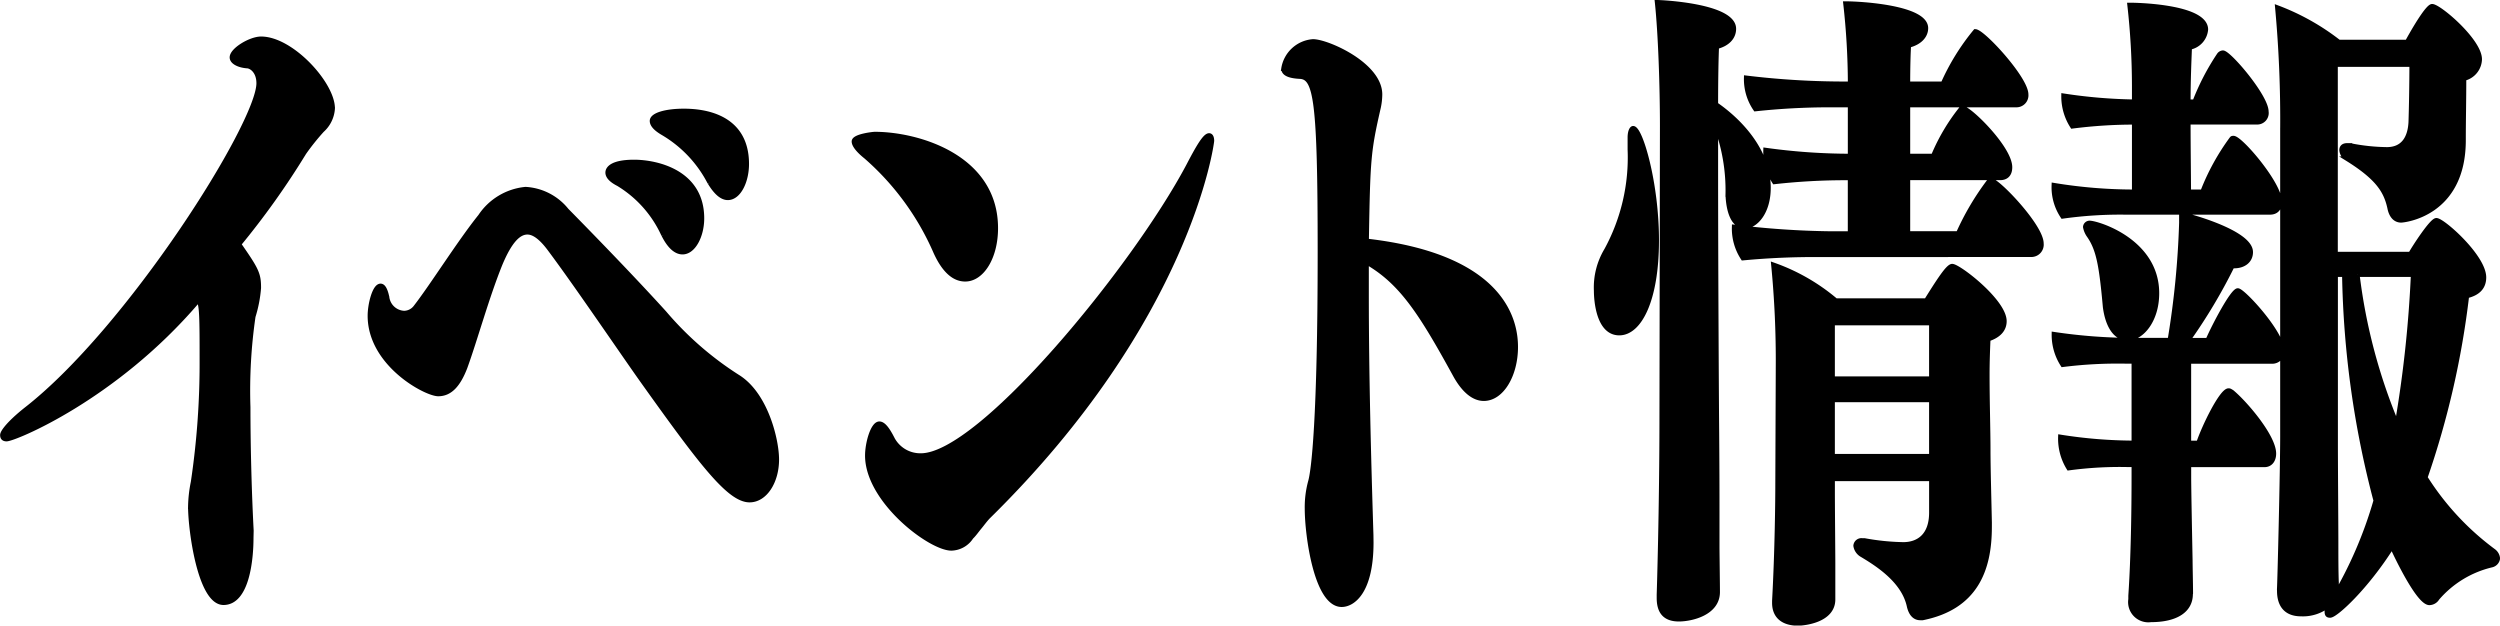<svg xmlns="http://www.w3.org/2000/svg" width="135.795" height="33.978" viewBox="0 0 135.795 33.978">
  <g id="グループ_79" data-name="グループ 79" transform="translate(-665.467 -187.057)">
    <path id="パス_654" data-name="パス 654" d="M679.112,216.267c0,1.187-.225,3.527-1.505,3.527s-1.8-3.96-1.8-5.219a7.257,7.257,0,0,1,.15-1.332,43.625,43.625,0,0,0,.477-6.623c0-2.124,0-3.2-.2-3.2-.025,0-.05.036-.076.036-4.465,5.219-9.908,7.451-10.335,7.451q-.225,0-.225-.216c0-.18.4-.684,1.254-1.368,5.619-4.355,12.668-15.55,12.668-17.745,0-.648-.4-.936-.653-.936-.425-.036-.8-.216-.8-.468,0-.4,1-1.008,1.581-1.008,1.655,0,3.887,2.447,3.887,3.779a1.728,1.728,0,0,1-.576,1.188,12.549,12.549,0,0,0-.978,1.224,43.536,43.536,0,0,1-3.537,4.967c.978,1.4,1.078,1.62,1.078,2.376a7.06,7.06,0,0,1-.3,1.548,27.982,27.982,0,0,0-.276,4.931c0,2.3.076,4.86.175,6.7Z" stroke="#000" stroke-miterlimit="10" stroke-width="0.25"/>
    <path id="パス_655" data-name="パス 655" d="M700.412,207.808c-1.028-1.44-3.638-5.292-5.067-7.2-.477-.648-.878-.936-1.23-.936-.476,0-.953.469-1.479,1.728-.728,1.8-1.356,4.1-1.907,5.616-.376.971-.828,1.44-1.456,1.44-.676,0-3.711-1.621-3.711-4.248,0-.612.25-1.62.577-1.62.125,0,.25.144.35.612a.981.981,0,0,0,.929.864.8.8,0,0,0,.6-.288c.877-1.116,2.408-3.564,3.537-4.967a3.336,3.336,0,0,1,2.458-1.476,3.083,3.083,0,0,1,2.233,1.152c1.379,1.4,3.688,3.779,5.317,5.579a17.692,17.692,0,0,0,3.964,3.456c1.531.936,2.132,3.419,2.132,4.5,0,1.188-.627,2.2-1.479,2.2C705.078,214.215,703.572,212.235,700.412,207.808Zm1.1-7.992a6.24,6.24,0,0,0-2.458-2.771c-.427-.216-.578-.432-.578-.612,0-.252.3-.576,1.43-.576,1.23,0,3.688.54,3.688,3.06,0,.936-.452,1.835-1.054,1.835C702.193,200.752,701.842,200.464,701.516,199.816Zm2.508-2.843a6.634,6.634,0,0,0-2.558-2.7c-.427-.252-.577-.468-.577-.648,0-.324.752-.54,1.73-.54.9,0,3.412.18,3.412,2.88,0,.936-.427,1.836-1.028,1.836C704.677,197.8,704.351,197.513,704.024,196.973Z" stroke="#000" stroke-miterlimit="10" stroke-width="0.25"/>
    <path id="パス_656" data-name="パス 656" d="M716.293,200.752a14.572,14.572,0,0,0-3.788-5.183c-.452-.36-.652-.648-.652-.828,0-.288,1.053-.4,1.128-.4,2.333,0,6.573,1.224,6.573,5.112,0,1.584-.753,2.771-1.656,2.771C717.321,202.228,716.77,201.8,716.293,200.752Zm2.383,14.938c-.151.181-.3.4-.451.54a1.324,1.324,0,0,1-1.079.612c-1.155,0-4.566-2.592-4.566-5.039,0-.684.3-1.728.652-1.728.226,0,.452.324.677.756a1.713,1.713,0,0,0,1.581.972c3.211,0,11.565-10.151,14.525-15.73.526-1.008.9-1.656,1.129-1.656.125,0,.15.18.15.288s-1.23,9.683-12.142,20.41C718.977,215.294,718.826,215.511,718.676,215.69Z" stroke="#000" stroke-miterlimit="10" stroke-width="0.25"/>
    <path id="パス_657" data-name="パス 657" d="M739.95,216.519c0,2.735-1.029,3.383-1.605,3.383-1.38,0-1.882-3.779-1.882-5.219a5.309,5.309,0,0,1,.176-1.44c.175-.576.526-3.348.526-12.527,0-8.278-.226-9.466-1.1-9.5-.678-.035-.878-.215-.878-.431a1.75,1.75,0,0,1,1.6-1.476c.777,0,3.638,1.259,3.638,2.88a3.523,3.523,0,0,1-.075.683c-.553,2.412-.578,2.808-.653,7.272,7.551.863,8.1,4.463,8.1,5.759,0,1.512-.753,2.808-1.732,2.808-.526,0-1.078-.4-1.58-1.333-1.856-3.383-2.91-5-4.791-6.083v1.764c0,4.392.125,9.035.251,13.067Z" stroke="#000" stroke-miterlimit="10" stroke-width="0.25"/>
    <path id="パス_658" data-name="パス 658" d="M754,194.525c0-.324.1-.5.176-.5.4,0,1.279,2.988,1.279,6.083,0,3.24-.929,5.04-2.032,5.04-1.129,0-1.254-1.764-1.254-2.3a3.934,3.934,0,0,1,.552-2.195A10.508,10.508,0,0,0,754,195.173Zm1.58,24.837s.15-4.607.15-9.791l.026-15.658c0-2.195-.1-5.075-.277-6.731.227,0,4.165.18,4.165,1.44,0,.468-.351.828-.928.972-.026.576-.05,1.692-.05,3.132,1.2.827,2.859,2.447,2.859,4.535,0,1.332-.7,2.088-1.279,2.088-.652,0-.9-.864-.928-1.728a9.983,9.983,0,0,0-.652-3.78v2.3c0,5.9.05,13.426.05,13.426.025,2.772.025,4.356.025,5.327v1.836c0,.325.025,2.124.025,2.484,0,1.152-1.43,1.476-2.107,1.476-.753,0-1.079-.4-1.079-1.152Zm8.8-18.466a41.409,41.409,0,0,0-4.239.18,2.922,2.922,0,0,1-.477-1.691,47.007,47.007,0,0,0,5.243.36h1.054v-3.024h-.2a34.962,34.962,0,0,0-3.913.216,3.045,3.045,0,0,1-.477-1.728,33.272,33.272,0,0,0,4.591.324v-2.772h-1.054a37.916,37.916,0,0,0-4.089.217,2.864,2.864,0,0,1-.5-1.692,44.155,44.155,0,0,0,5.068.323h.577a39.507,39.507,0,0,0-.251-4.355c.878,0,4.364.216,4.364,1.332,0,.432-.35.792-.928.936-.025.36-.049,1.116-.049,2.087h1.906a12.34,12.34,0,0,1,1.756-2.843c.4,0,2.759,2.556,2.759,3.42a.526.526,0,0,1-.551.575H769.1v2.772h1.378a10.736,10.736,0,0,1,1.506-2.555c.025-.037.05-.037.1-.037.351,0,2.56,2.16,2.56,3.2,0,.432-.251.576-.528.576H769.1v3.024h2.734a14.557,14.557,0,0,1,1.681-2.844c.024-.036.049-.036.1-.036.352,0,2.735,2.484,2.735,3.42a.548.548,0,0,1-.527.611Zm9.156,14.794c0,2.34-.777,4.356-3.637,4.932h-.126c-.3,0-.5-.216-.6-.612-.277-1.368-1.656-2.268-2.559-2.808a.686.686,0,0,1-.351-.5.313.313,0,0,1,.351-.287h.125a12.726,12.726,0,0,0,2.108.215c.852,0,1.53-.5,1.53-1.728v-1.835h-5.368v.684c0,.936.024,3.383.024,3.887v1.98c0,1.152-1.6,1.3-1.906,1.3-.728,0-1.279-.324-1.279-1.116v-.108c.15-2.736.175-5.507.175-6.3l.025-6.408a53.517,53.517,0,0,0-.25-5.542,10.74,10.74,0,0,1,3.385,1.943H770.1c.653-1.044,1.179-1.872,1.406-1.872.35,0,2.834,1.908,2.834,2.988,0,.468-.326.792-.878.972-.025.576-.05,1.223-.05,1.944,0,1.475.05,3.059.05,4.031,0,1.116.051,2.772.075,4Zm-3.16-11.086h-5.368v3.023h5.368Zm0,4.175h-5.368v3.06h5.368Z" stroke="#000" stroke-miterlimit="10" stroke-width="0.25"/>
    <path id="パス_659" data-name="パス 659" d="M780.993,198.593a22.481,22.481,0,0,0-3.486.216,2.851,2.851,0,0,1-.477-1.692,26.865,26.865,0,0,0,4.365.36V193.7a26.354,26.354,0,0,0-3.362.216,3,3,0,0,1-.476-1.656,27.764,27.764,0,0,0,3.838.325v-.864a39.817,39.817,0,0,0-.251-4.392c.752,0,4.139.144,4.139,1.332a1.084,1.084,0,0,1-.878.972c-.025.648-.075,1.764-.075,2.952h.351a13,13,0,0,1,1.33-2.556.281.281,0,0,1,.2-.108c.326,0,2.358,2.375,2.358,3.2a.5.5,0,0,1-.527.575H784.33c0,1.476.024,2.952.024,3.78h.753a12.411,12.411,0,0,1,1.58-2.88c.026-.036.051-.036.1-.036.376,0,2.509,2.484,2.509,3.456,0,.432-.251.576-.527.576Zm3.462,20.733c0,.864-.753,1.4-2.157,1.4a.974.974,0,0,1-1.1-1.116v-.18c0-.072.176-2.232.176-6.515v-.612h-.276a20.585,20.585,0,0,0-3.261.18,3.032,3.032,0,0,1-.452-1.692,25.8,25.8,0,0,0,3.989.324v-4.428h-.351a23.814,23.814,0,0,0-3.512.181,3,3,0,0,1-.477-1.656,29.2,29.2,0,0,0,4.44.324h1.856a47.5,47.5,0,0,0,.627-6.372V198.7c.126,0,3.763.936,3.763,2.051,0,.468-.376.756-.9.756h-.1a29.627,29.627,0,0,1-2.408,4.032h1.079c.376-.864,1.354-2.7,1.63-2.7s2.408,2.3,2.408,3.276a.536.536,0,0,1-.526.575h-4.542v4.428h.528c.3-.9,1.254-2.844,1.63-2.844.076,0,.1.037.175.073.7.575,2.284,2.411,2.284,3.347,0,.4-.226.612-.5.612h-4.115v.648c0,.72.051,3.2.076,4.535,0,.288.025,1.332.025,1.8Zm-5.518-19.473a1.151,1.151,0,0,1-.2-.468.236.236,0,0,1,.227-.217c.426,0,3.662.973,3.662,3.816,0,1.476-.828,2.448-1.58,2.448-.7,0-1.1-.72-1.23-1.692C779.613,201.508,779.463,200.608,778.937,199.853Zm10.334,19.221c.026-.36.176-6.479.176-8.315v-16.63a66.51,66.51,0,0,0-.276-6.659,12.7,12.7,0,0,1,3.337,1.872h3.713c.676-1.224,1.178-1.944,1.354-1.944.376,0,2.583,1.872,2.583,2.88a1.106,1.106,0,0,1-.852,1.044c0,1.187-.026,2.267-.026,3.347,0,4.068-3.286,4.355-3.385,4.355-.352,0-.553-.287-.628-.683-.2-.9-.627-1.62-2.308-2.664a.594.594,0,0,1-.3-.468c0-.108.05-.252.3-.252h.15a10.686,10.686,0,0,0,2.007.216c.878,0,1.255-.612,1.3-1.476.025-.719.05-2.159.05-3.132h-4.139V200.86H796.4c.2-.36,1.154-1.836,1.405-1.836.35,0,2.584,1.98,2.584,3.1,0,.54-.326.864-.929,1.008a47.036,47.036,0,0,1-2.258,9.863,14.729,14.729,0,0,0,3.713,3.995.567.567,0,0,1,.226.4.43.43,0,0,1-.326.36,5.59,5.59,0,0,0-2.96,1.8.514.514,0,0,1-.426.252c-.628,0-1.932-2.844-2.032-3.06-1.406,2.232-3.061,3.744-3.362,3.744-.126,0-.176-.036-.176-.216a.731.731,0,0,1,.151-.4,2.212,2.212,0,0,1-1.556.54c-.8,0-1.179-.468-1.179-1.26Zm3.111-.288a1.825,1.825,0,0,1-.175.792,22.606,22.606,0,0,0,2.308-5.328,51.26,51.26,0,0,1-1.706-12.274h-.477v9.215c0,1.116.025,4.32.025,5.328,0,.683,0,1.619.025,2.2Zm1.129-16.81a30.5,30.5,0,0,0,2.157,8.135,65.093,65.093,0,0,0,.878-8.135Z" stroke="#000" stroke-miterlimit="10" stroke-width="0.25"/>
  </g>
</svg>
